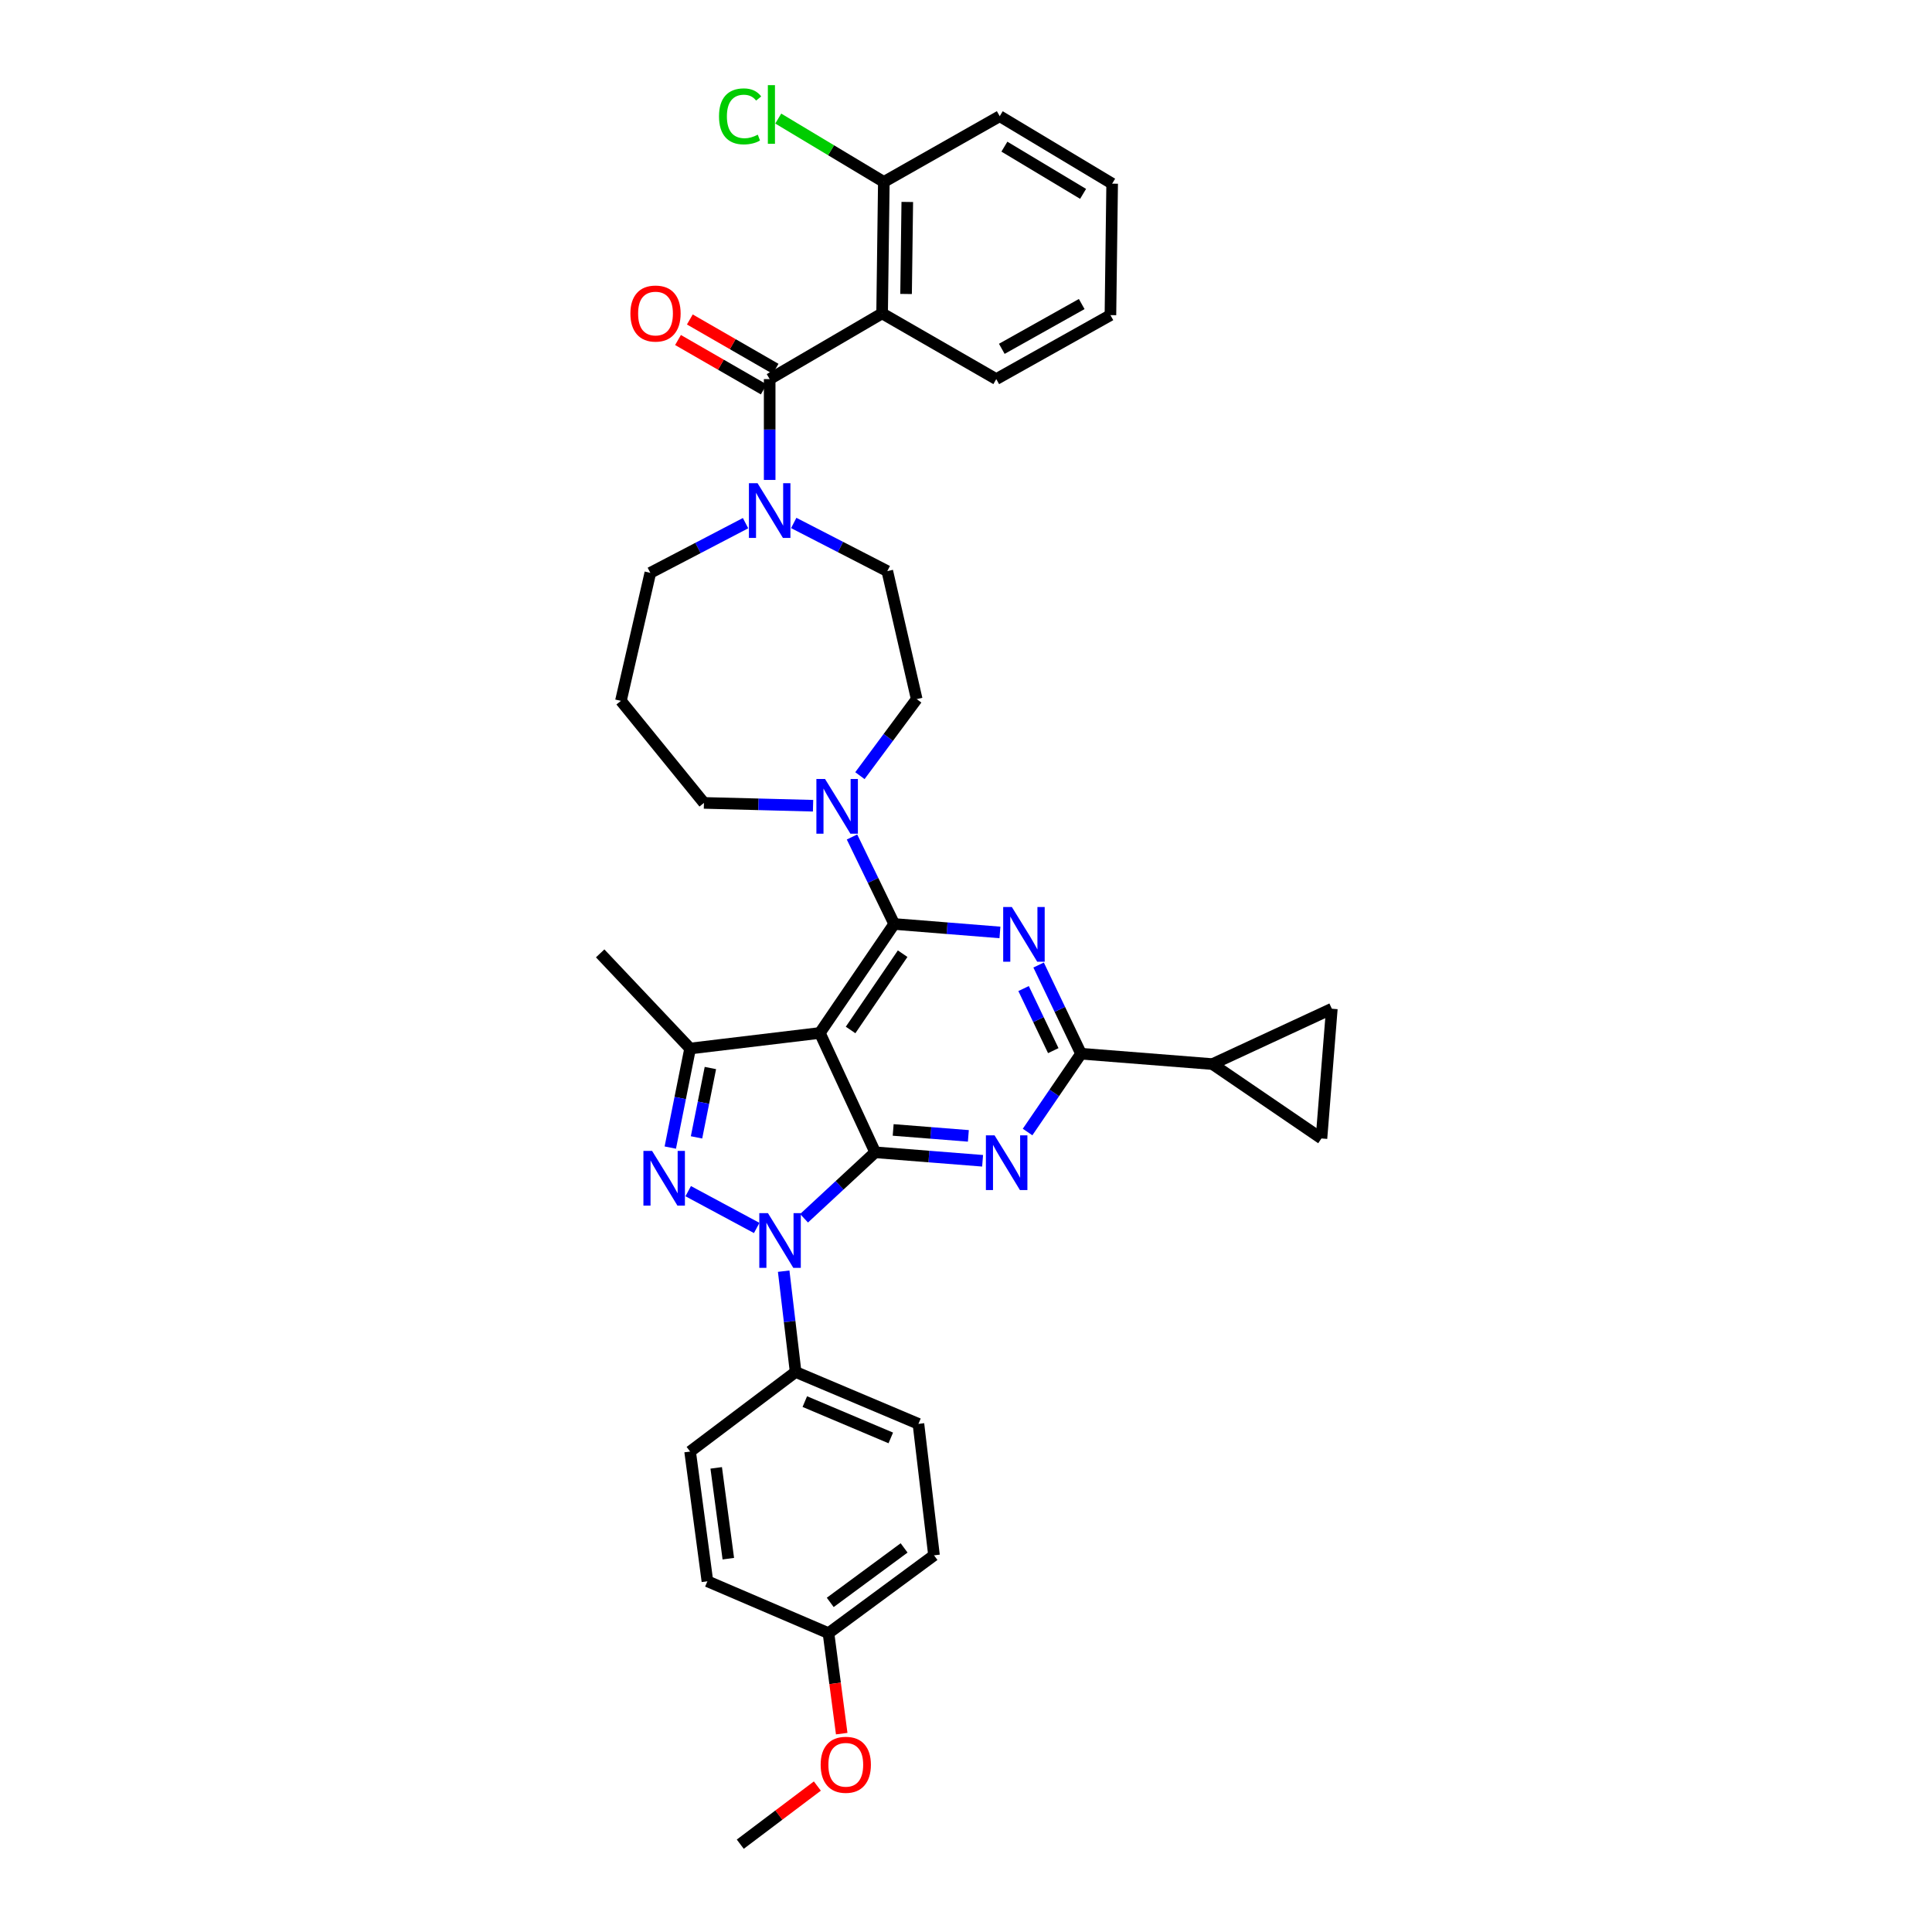 <?xml version='1.0' encoding='iso-8859-1'?>
<svg version='1.1' baseProfile='full'
              xmlns='http://www.w3.org/2000/svg'
                      xmlns:rdkit='http://www.rdkit.org/xml'
                      xmlns:xlink='http://www.w3.org/1999/xlink'
                  xml:space='preserve'
width='1000px' height='1000px' viewBox='0 0 1000 1000'>
<!-- END OF HEADER -->
<rect style='opacity:1.0;fill:#FFFFFF;stroke:none' width='1000' height='1000' x='0' y='0'> </rect>
<path class='bond-0' d='M 410.833,270.684 L 435.049,283.146' style='fill:none;fill-rule:evenodd;stroke:#0000FF;stroke-width:6px;stroke-linecap:butt;stroke-linejoin:miter;stroke-opacity:1' />
<path class='bond-0' d='M 435.049,283.146 L 459.264,295.609' style='fill:none;fill-rule:evenodd;stroke:#000000;stroke-width:6px;stroke-linecap:butt;stroke-linejoin:miter;stroke-opacity:1' />
<path class='bond-1' d='M 398.381,248.414 L 398.381,222.32' style='fill:none;fill-rule:evenodd;stroke:#0000FF;stroke-width:6px;stroke-linecap:butt;stroke-linejoin:miter;stroke-opacity:1' />
<path class='bond-1' d='M 398.381,222.32 L 398.381,196.227' style='fill:none;fill-rule:evenodd;stroke:#000000;stroke-width:6px;stroke-linecap:butt;stroke-linejoin:miter;stroke-opacity:1' />
<path class='bond-2' d='M 385.899,270.787 L 361.253,283.645' style='fill:none;fill-rule:evenodd;stroke:#0000FF;stroke-width:6px;stroke-linecap:butt;stroke-linejoin:miter;stroke-opacity:1' />
<path class='bond-2' d='M 361.253,283.645 L 336.606,296.502' style='fill:none;fill-rule:evenodd;stroke:#000000;stroke-width:6px;stroke-linecap:butt;stroke-linejoin:miter;stroke-opacity:1' />
<path class='bond-3' d='M 456.578,162.206 L 457.471,94.165' style='fill:none;fill-rule:evenodd;stroke:#000000;stroke-width:6px;stroke-linecap:butt;stroke-linejoin:miter;stroke-opacity:1' />
<path class='bond-3' d='M 468.983,152.161 L 469.608,104.532' style='fill:none;fill-rule:evenodd;stroke:#000000;stroke-width:6px;stroke-linecap:butt;stroke-linejoin:miter;stroke-opacity:1' />
<path class='bond-4' d='M 456.578,162.206 L 515.667,196.227' style='fill:none;fill-rule:evenodd;stroke:#000000;stroke-width:6px;stroke-linecap:butt;stroke-linejoin:miter;stroke-opacity:1' />
<path class='bond-5' d='M 456.578,162.206 L 398.381,196.227' style='fill:none;fill-rule:evenodd;stroke:#000000;stroke-width:6px;stroke-linecap:butt;stroke-linejoin:miter;stroke-opacity:1' />
<path class='bond-6' d='M 401.443,190.909 L 379.25,178.132' style='fill:none;fill-rule:evenodd;stroke:#000000;stroke-width:6px;stroke-linecap:butt;stroke-linejoin:miter;stroke-opacity:1' />
<path class='bond-6' d='M 379.25,178.132 L 357.058,165.355' style='fill:none;fill-rule:evenodd;stroke:#FF0000;stroke-width:6px;stroke-linecap:butt;stroke-linejoin:miter;stroke-opacity:1' />
<path class='bond-6' d='M 395.32,201.545 L 373.127,188.767' style='fill:none;fill-rule:evenodd;stroke:#000000;stroke-width:6px;stroke-linecap:butt;stroke-linejoin:miter;stroke-opacity:1' />
<path class='bond-6' d='M 373.127,188.767 L 350.935,175.99' style='fill:none;fill-rule:evenodd;stroke:#FF0000;stroke-width:6px;stroke-linecap:butt;stroke-linejoin:miter;stroke-opacity:1' />
<path class='bond-7' d='M 457.471,94.165 L 430.144,77.769' style='fill:none;fill-rule:evenodd;stroke:#000000;stroke-width:6px;stroke-linecap:butt;stroke-linejoin:miter;stroke-opacity:1' />
<path class='bond-7' d='M 430.144,77.769 L 402.818,61.373' style='fill:none;fill-rule:evenodd;stroke:#00CC00;stroke-width:6px;stroke-linecap:butt;stroke-linejoin:miter;stroke-opacity:1' />
<path class='bond-8' d='M 457.471,94.165 L 517.46,60.145' style='fill:none;fill-rule:evenodd;stroke:#000000;stroke-width:6px;stroke-linecap:butt;stroke-linejoin:miter;stroke-opacity:1' />
<path class='bond-9' d='M 364.361,415.581 L 321.388,362.757' style='fill:none;fill-rule:evenodd;stroke:#000000;stroke-width:6px;stroke-linecap:butt;stroke-linejoin:miter;stroke-opacity:1' />
<path class='bond-10' d='M 364.361,415.581 L 392.599,416.313' style='fill:none;fill-rule:evenodd;stroke:#000000;stroke-width:6px;stroke-linecap:butt;stroke-linejoin:miter;stroke-opacity:1' />
<path class='bond-10' d='M 392.599,416.313 L 420.838,417.045' style='fill:none;fill-rule:evenodd;stroke:#0000FF;stroke-width:6px;stroke-linecap:butt;stroke-linejoin:miter;stroke-opacity:1' />
<path class='bond-11' d='M 445.088,401.48 L 459.785,381.669' style='fill:none;fill-rule:evenodd;stroke:#0000FF;stroke-width:6px;stroke-linecap:butt;stroke-linejoin:miter;stroke-opacity:1' />
<path class='bond-11' d='M 459.785,381.669 L 474.481,361.857' style='fill:none;fill-rule:evenodd;stroke:#000000;stroke-width:6px;stroke-linecap:butt;stroke-linejoin:miter;stroke-opacity:1' />
<path class='bond-12' d='M 440.993,433.219 L 451.918,455.735' style='fill:none;fill-rule:evenodd;stroke:#0000FF;stroke-width:6px;stroke-linecap:butt;stroke-linejoin:miter;stroke-opacity:1' />
<path class='bond-12' d='M 451.918,455.735 L 462.843,478.25' style='fill:none;fill-rule:evenodd;stroke:#000000;stroke-width:6px;stroke-linecap:butt;stroke-linejoin:miter;stroke-opacity:1' />
<path class='bond-13' d='M 474.481,361.857 L 459.264,295.609' style='fill:none;fill-rule:evenodd;stroke:#000000;stroke-width:6px;stroke-linecap:butt;stroke-linejoin:miter;stroke-opacity:1' />
<path class='bond-14' d='M 508.593,600.819 L 480.796,598.624' style='fill:none;fill-rule:evenodd;stroke:#0000FF;stroke-width:6px;stroke-linecap:butt;stroke-linejoin:miter;stroke-opacity:1' />
<path class='bond-14' d='M 480.796,598.624 L 452.998,596.429' style='fill:none;fill-rule:evenodd;stroke:#000000;stroke-width:6px;stroke-linecap:butt;stroke-linejoin:miter;stroke-opacity:1' />
<path class='bond-14' d='M 501.22,587.927 L 481.762,586.39' style='fill:none;fill-rule:evenodd;stroke:#0000FF;stroke-width:6px;stroke-linecap:butt;stroke-linejoin:miter;stroke-opacity:1' />
<path class='bond-14' d='M 481.762,586.39 L 462.304,584.854' style='fill:none;fill-rule:evenodd;stroke:#000000;stroke-width:6px;stroke-linecap:butt;stroke-linejoin:miter;stroke-opacity:1' />
<path class='bond-15' d='M 531.87,585.934 L 545.705,565.666' style='fill:none;fill-rule:evenodd;stroke:#0000FF;stroke-width:6px;stroke-linecap:butt;stroke-linejoin:miter;stroke-opacity:1' />
<path class='bond-15' d='M 545.705,565.666 L 559.539,545.398' style='fill:none;fill-rule:evenodd;stroke:#000000;stroke-width:6px;stroke-linecap:butt;stroke-linejoin:miter;stroke-opacity:1' />
<path class='bond-16' d='M 559.539,545.398 L 627.581,550.771' style='fill:none;fill-rule:evenodd;stroke:#000000;stroke-width:6px;stroke-linecap:butt;stroke-linejoin:miter;stroke-opacity:1' />
<path class='bond-17' d='M 559.539,545.398 L 548.561,522.446' style='fill:none;fill-rule:evenodd;stroke:#000000;stroke-width:6px;stroke-linecap:butt;stroke-linejoin:miter;stroke-opacity:1' />
<path class='bond-17' d='M 548.561,522.446 L 537.583,499.495' style='fill:none;fill-rule:evenodd;stroke:#0000FF;stroke-width:6px;stroke-linecap:butt;stroke-linejoin:miter;stroke-opacity:1' />
<path class='bond-17' d='M 545.175,543.808 L 537.491,527.742' style='fill:none;fill-rule:evenodd;stroke:#000000;stroke-width:6px;stroke-linecap:butt;stroke-linejoin:miter;stroke-opacity:1' />
<path class='bond-17' d='M 537.491,527.742 L 529.806,511.675' style='fill:none;fill-rule:evenodd;stroke:#0000FF;stroke-width:6px;stroke-linecap:butt;stroke-linejoin:miter;stroke-opacity:1' />
<path class='bond-18' d='M 517.567,482.629 L 490.205,480.439' style='fill:none;fill-rule:evenodd;stroke:#0000FF;stroke-width:6px;stroke-linecap:butt;stroke-linejoin:miter;stroke-opacity:1' />
<path class='bond-18' d='M 490.205,480.439 L 462.843,478.25' style='fill:none;fill-rule:evenodd;stroke:#000000;stroke-width:6px;stroke-linecap:butt;stroke-linejoin:miter;stroke-opacity:1' />
<path class='bond-19' d='M 462.843,478.25 L 424.35,534.654' style='fill:none;fill-rule:evenodd;stroke:#000000;stroke-width:6px;stroke-linecap:butt;stroke-linejoin:miter;stroke-opacity:1' />
<path class='bond-19' d='M 467.206,493.628 L 440.261,533.111' style='fill:none;fill-rule:evenodd;stroke:#000000;stroke-width:6px;stroke-linecap:butt;stroke-linejoin:miter;stroke-opacity:1' />
<path class='bond-20' d='M 357.202,542.712 L 310.644,493.467' style='fill:none;fill-rule:evenodd;stroke:#000000;stroke-width:6px;stroke-linecap:butt;stroke-linejoin:miter;stroke-opacity:1' />
<path class='bond-21' d='M 357.202,542.712 L 352.074,568.35' style='fill:none;fill-rule:evenodd;stroke:#000000;stroke-width:6px;stroke-linecap:butt;stroke-linejoin:miter;stroke-opacity:1' />
<path class='bond-21' d='M 352.074,568.35 L 346.946,593.988' style='fill:none;fill-rule:evenodd;stroke:#0000FF;stroke-width:6px;stroke-linecap:butt;stroke-linejoin:miter;stroke-opacity:1' />
<path class='bond-21' d='M 367.697,552.81 L 364.108,570.757' style='fill:none;fill-rule:evenodd;stroke:#000000;stroke-width:6px;stroke-linecap:butt;stroke-linejoin:miter;stroke-opacity:1' />
<path class='bond-21' d='M 364.108,570.757 L 360.518,588.704' style='fill:none;fill-rule:evenodd;stroke:#0000FF;stroke-width:6px;stroke-linecap:butt;stroke-linejoin:miter;stroke-opacity:1' />
<path class='bond-22' d='M 357.202,542.712 L 424.35,534.654' style='fill:none;fill-rule:evenodd;stroke:#000000;stroke-width:6px;stroke-linecap:butt;stroke-linejoin:miter;stroke-opacity:1' />
<path class='bond-23' d='M 356.213,616.545 L 391.665,635.592' style='fill:none;fill-rule:evenodd;stroke:#0000FF;stroke-width:6px;stroke-linecap:butt;stroke-linejoin:miter;stroke-opacity:1' />
<path class='bond-24' d='M 416.173,630.573 L 434.585,613.501' style='fill:none;fill-rule:evenodd;stroke:#0000FF;stroke-width:6px;stroke-linecap:butt;stroke-linejoin:miter;stroke-opacity:1' />
<path class='bond-24' d='M 434.585,613.501 L 452.998,596.429' style='fill:none;fill-rule:evenodd;stroke:#000000;stroke-width:6px;stroke-linecap:butt;stroke-linejoin:miter;stroke-opacity:1' />
<path class='bond-25' d='M 405.634,657.961 L 408.723,684.045' style='fill:none;fill-rule:evenodd;stroke:#0000FF;stroke-width:6px;stroke-linecap:butt;stroke-linejoin:miter;stroke-opacity:1' />
<path class='bond-25' d='M 408.723,684.045 L 411.812,710.129' style='fill:none;fill-rule:evenodd;stroke:#000000;stroke-width:6px;stroke-linecap:butt;stroke-linejoin:miter;stroke-opacity:1' />
<path class='bond-26' d='M 452.998,596.429 L 424.35,534.654' style='fill:none;fill-rule:evenodd;stroke:#000000;stroke-width:6px;stroke-linecap:butt;stroke-linejoin:miter;stroke-opacity:1' />
<path class='bond-27' d='M 627.581,550.771 L 683.984,589.264' style='fill:none;fill-rule:evenodd;stroke:#000000;stroke-width:6px;stroke-linecap:butt;stroke-linejoin:miter;stroke-opacity:1' />
<path class='bond-28' d='M 627.581,550.771 L 689.356,522.116' style='fill:none;fill-rule:evenodd;stroke:#000000;stroke-width:6px;stroke-linecap:butt;stroke-linejoin:miter;stroke-opacity:1' />
<path class='bond-29' d='M 683.984,589.264 L 689.356,522.116' style='fill:none;fill-rule:evenodd;stroke:#000000;stroke-width:6px;stroke-linecap:butt;stroke-linejoin:miter;stroke-opacity:1' />
<path class='bond-30' d='M 411.812,710.129 L 475.381,736.991' style='fill:none;fill-rule:evenodd;stroke:#000000;stroke-width:6px;stroke-linecap:butt;stroke-linejoin:miter;stroke-opacity:1' />
<path class='bond-30' d='M 416.571,725.462 L 461.069,744.266' style='fill:none;fill-rule:evenodd;stroke:#000000;stroke-width:6px;stroke-linecap:butt;stroke-linejoin:miter;stroke-opacity:1' />
<path class='bond-31' d='M 411.812,710.129 L 357.202,751.315' style='fill:none;fill-rule:evenodd;stroke:#000000;stroke-width:6px;stroke-linecap:butt;stroke-linejoin:miter;stroke-opacity:1' />
<path class='bond-32' d='M 428.823,845.318 L 483.44,805.032' style='fill:none;fill-rule:evenodd;stroke:#000000;stroke-width:6px;stroke-linecap:butt;stroke-linejoin:miter;stroke-opacity:1' />
<path class='bond-32' d='M 429.731,829.399 L 467.962,801.199' style='fill:none;fill-rule:evenodd;stroke:#000000;stroke-width:6px;stroke-linecap:butt;stroke-linejoin:miter;stroke-opacity:1' />
<path class='bond-33' d='M 428.823,845.318 L 432.244,871.324' style='fill:none;fill-rule:evenodd;stroke:#000000;stroke-width:6px;stroke-linecap:butt;stroke-linejoin:miter;stroke-opacity:1' />
<path class='bond-33' d='M 432.244,871.324 L 435.665,897.33' style='fill:none;fill-rule:evenodd;stroke:#FF0000;stroke-width:6px;stroke-linecap:butt;stroke-linejoin:miter;stroke-opacity:1' />
<path class='bond-34' d='M 428.823,845.318 L 366.154,818.463' style='fill:none;fill-rule:evenodd;stroke:#000000;stroke-width:6px;stroke-linecap:butt;stroke-linejoin:miter;stroke-opacity:1' />
<path class='bond-35' d='M 475.381,736.991 L 483.44,805.032' style='fill:none;fill-rule:evenodd;stroke:#000000;stroke-width:6px;stroke-linecap:butt;stroke-linejoin:miter;stroke-opacity:1' />
<path class='bond-36' d='M 357.202,751.315 L 366.154,818.463' style='fill:none;fill-rule:evenodd;stroke:#000000;stroke-width:6px;stroke-linecap:butt;stroke-linejoin:miter;stroke-opacity:1' />
<path class='bond-36' d='M 370.709,759.766 L 376.975,806.769' style='fill:none;fill-rule:evenodd;stroke:#000000;stroke-width:6px;stroke-linecap:butt;stroke-linejoin:miter;stroke-opacity:1' />
<path class='bond-37' d='M 423.064,924.458 L 403.114,939.502' style='fill:none;fill-rule:evenodd;stroke:#FF0000;stroke-width:6px;stroke-linecap:butt;stroke-linejoin:miter;stroke-opacity:1' />
<path class='bond-37' d='M 403.114,939.502 L 383.164,954.545' style='fill:none;fill-rule:evenodd;stroke:#000000;stroke-width:6px;stroke-linecap:butt;stroke-linejoin:miter;stroke-opacity:1' />
<path class='bond-38' d='M 321.388,362.757 L 336.606,296.502' style='fill:none;fill-rule:evenodd;stroke:#000000;stroke-width:6px;stroke-linecap:butt;stroke-linejoin:miter;stroke-opacity:1' />
<path class='bond-39' d='M 515.667,196.227 L 574.757,163.106' style='fill:none;fill-rule:evenodd;stroke:#000000;stroke-width:6px;stroke-linecap:butt;stroke-linejoin:miter;stroke-opacity:1' />
<path class='bond-39' d='M 518.53,180.554 L 559.893,157.369' style='fill:none;fill-rule:evenodd;stroke:#000000;stroke-width:6px;stroke-linecap:butt;stroke-linejoin:miter;stroke-opacity:1' />
<path class='bond-40' d='M 517.46,60.145 L 575.65,95.058' style='fill:none;fill-rule:evenodd;stroke:#000000;stroke-width:6px;stroke-linecap:butt;stroke-linejoin:miter;stroke-opacity:1' />
<path class='bond-40' d='M 519.875,75.905 L 560.608,100.344' style='fill:none;fill-rule:evenodd;stroke:#000000;stroke-width:6px;stroke-linecap:butt;stroke-linejoin:miter;stroke-opacity:1' />
<path class='bond-41' d='M 574.757,163.106 L 575.65,95.058' style='fill:none;fill-rule:evenodd;stroke:#000000;stroke-width:6px;stroke-linecap:butt;stroke-linejoin:miter;stroke-opacity:1' />
<path  class='atom-0' d='M 392.121 250.115
L 401.401 265.115
Q 402.321 266.595, 403.801 269.275
Q 405.281 271.955, 405.361 272.115
L 405.361 250.115
L 409.121 250.115
L 409.121 278.435
L 405.241 278.435
L 395.281 262.035
Q 394.121 260.115, 392.881 257.915
Q 391.681 255.715, 391.321 255.035
L 391.321 278.435
L 387.641 278.435
L 387.641 250.115
L 392.121 250.115
' fill='#0000FF'/>
<path  class='atom-3' d='M 326.292 162.286
Q 326.292 155.486, 329.652 151.686
Q 333.012 147.886, 339.292 147.886
Q 345.572 147.886, 348.932 151.686
Q 352.292 155.486, 352.292 162.286
Q 352.292 169.166, 348.892 173.086
Q 345.492 176.966, 339.292 176.966
Q 333.052 176.966, 329.652 173.086
Q 326.292 169.206, 326.292 162.286
M 339.292 173.766
Q 343.612 173.766, 345.932 170.886
Q 348.292 167.966, 348.292 162.286
Q 348.292 156.726, 345.932 153.926
Q 343.612 151.086, 339.292 151.086
Q 334.972 151.086, 332.612 153.886
Q 330.292 156.686, 330.292 162.286
Q 330.292 168.006, 332.612 170.886
Q 334.972 173.766, 339.292 173.766
' fill='#FF0000'/>
<path  class='atom-5' d='M 372.161 60.231
Q 372.161 53.191, 375.441 49.511
Q 378.761 45.791, 385.041 45.791
Q 390.881 45.791, 394.001 49.911
L 391.361 52.071
Q 389.081 49.071, 385.041 49.071
Q 380.761 49.071, 378.481 51.951
Q 376.241 54.791, 376.241 60.231
Q 376.241 65.831, 378.561 68.711
Q 380.921 71.591, 385.481 71.591
Q 388.601 71.591, 392.241 69.711
L 393.361 72.711
Q 391.881 73.671, 389.641 74.231
Q 387.401 74.791, 384.921 74.791
Q 378.761 74.791, 375.441 71.031
Q 372.161 67.271, 372.161 60.231
' fill='#00CC00'/>
<path  class='atom-5' d='M 397.441 44.071
L 401.121 44.071
L 401.121 74.431
L 397.441 74.431
L 397.441 44.071
' fill='#00CC00'/>
<path  class='atom-7' d='M 427.042 403.208
L 436.322 418.208
Q 437.242 419.688, 438.722 422.368
Q 440.202 425.048, 440.282 425.208
L 440.282 403.208
L 444.042 403.208
L 444.042 431.528
L 440.162 431.528
L 430.202 415.128
Q 429.042 413.208, 427.802 411.008
Q 426.602 408.808, 426.242 408.128
L 426.242 431.528
L 422.562 431.528
L 422.562 403.208
L 427.042 403.208
' fill='#0000FF'/>
<path  class='atom-9' d='M 514.78 587.642
L 524.06 602.642
Q 524.98 604.122, 526.46 606.802
Q 527.94 609.482, 528.02 609.642
L 528.02 587.642
L 531.78 587.642
L 531.78 615.962
L 527.9 615.962
L 517.94 599.562
Q 516.78 597.642, 515.54 595.442
Q 514.34 593.242, 513.98 592.562
L 513.98 615.962
L 510.3 615.962
L 510.3 587.642
L 514.78 587.642
' fill='#0000FF'/>
<path  class='atom-11' d='M 523.731 469.463
L 533.011 484.463
Q 533.931 485.943, 535.411 488.623
Q 536.891 491.303, 536.971 491.463
L 536.971 469.463
L 540.731 469.463
L 540.731 497.783
L 536.851 497.783
L 526.891 481.383
Q 525.731 479.463, 524.491 477.263
Q 523.291 475.063, 522.931 474.383
L 522.931 497.783
L 519.251 497.783
L 519.251 469.463
L 523.731 469.463
' fill='#0000FF'/>
<path  class='atom-14' d='M 337.511 595.7
L 346.791 610.7
Q 347.711 612.18, 349.191 614.86
Q 350.671 617.54, 350.751 617.7
L 350.751 595.7
L 354.511 595.7
L 354.511 624.02
L 350.631 624.02
L 340.671 607.62
Q 339.511 605.7, 338.271 603.5
Q 337.071 601.3, 336.711 600.62
L 336.711 624.02
L 333.031 624.02
L 333.031 595.7
L 337.511 595.7
' fill='#0000FF'/>
<path  class='atom-15' d='M 397.494 627.928
L 406.774 642.928
Q 407.694 644.408, 409.174 647.088
Q 410.654 649.768, 410.734 649.928
L 410.734 627.928
L 414.494 627.928
L 414.494 656.248
L 410.614 656.248
L 400.654 639.848
Q 399.494 637.928, 398.254 635.728
Q 397.054 633.528, 396.694 632.848
L 396.694 656.248
L 393.014 656.248
L 393.014 627.928
L 397.494 627.928
' fill='#0000FF'/>
<path  class='atom-28' d='M 424.774 913.446
Q 424.774 906.646, 428.134 902.846
Q 431.494 899.046, 437.774 899.046
Q 444.054 899.046, 447.414 902.846
Q 450.774 906.646, 450.774 913.446
Q 450.774 920.326, 447.374 924.246
Q 443.974 928.126, 437.774 928.126
Q 431.534 928.126, 428.134 924.246
Q 424.774 920.366, 424.774 913.446
M 437.774 924.926
Q 442.094 924.926, 444.414 922.046
Q 446.774 919.126, 446.774 913.446
Q 446.774 907.886, 444.414 905.086
Q 442.094 902.246, 437.774 902.246
Q 433.454 902.246, 431.094 905.046
Q 428.774 907.846, 428.774 913.446
Q 428.774 919.166, 431.094 922.046
Q 433.454 924.926, 437.774 924.926
' fill='#FF0000'/>
</svg>
